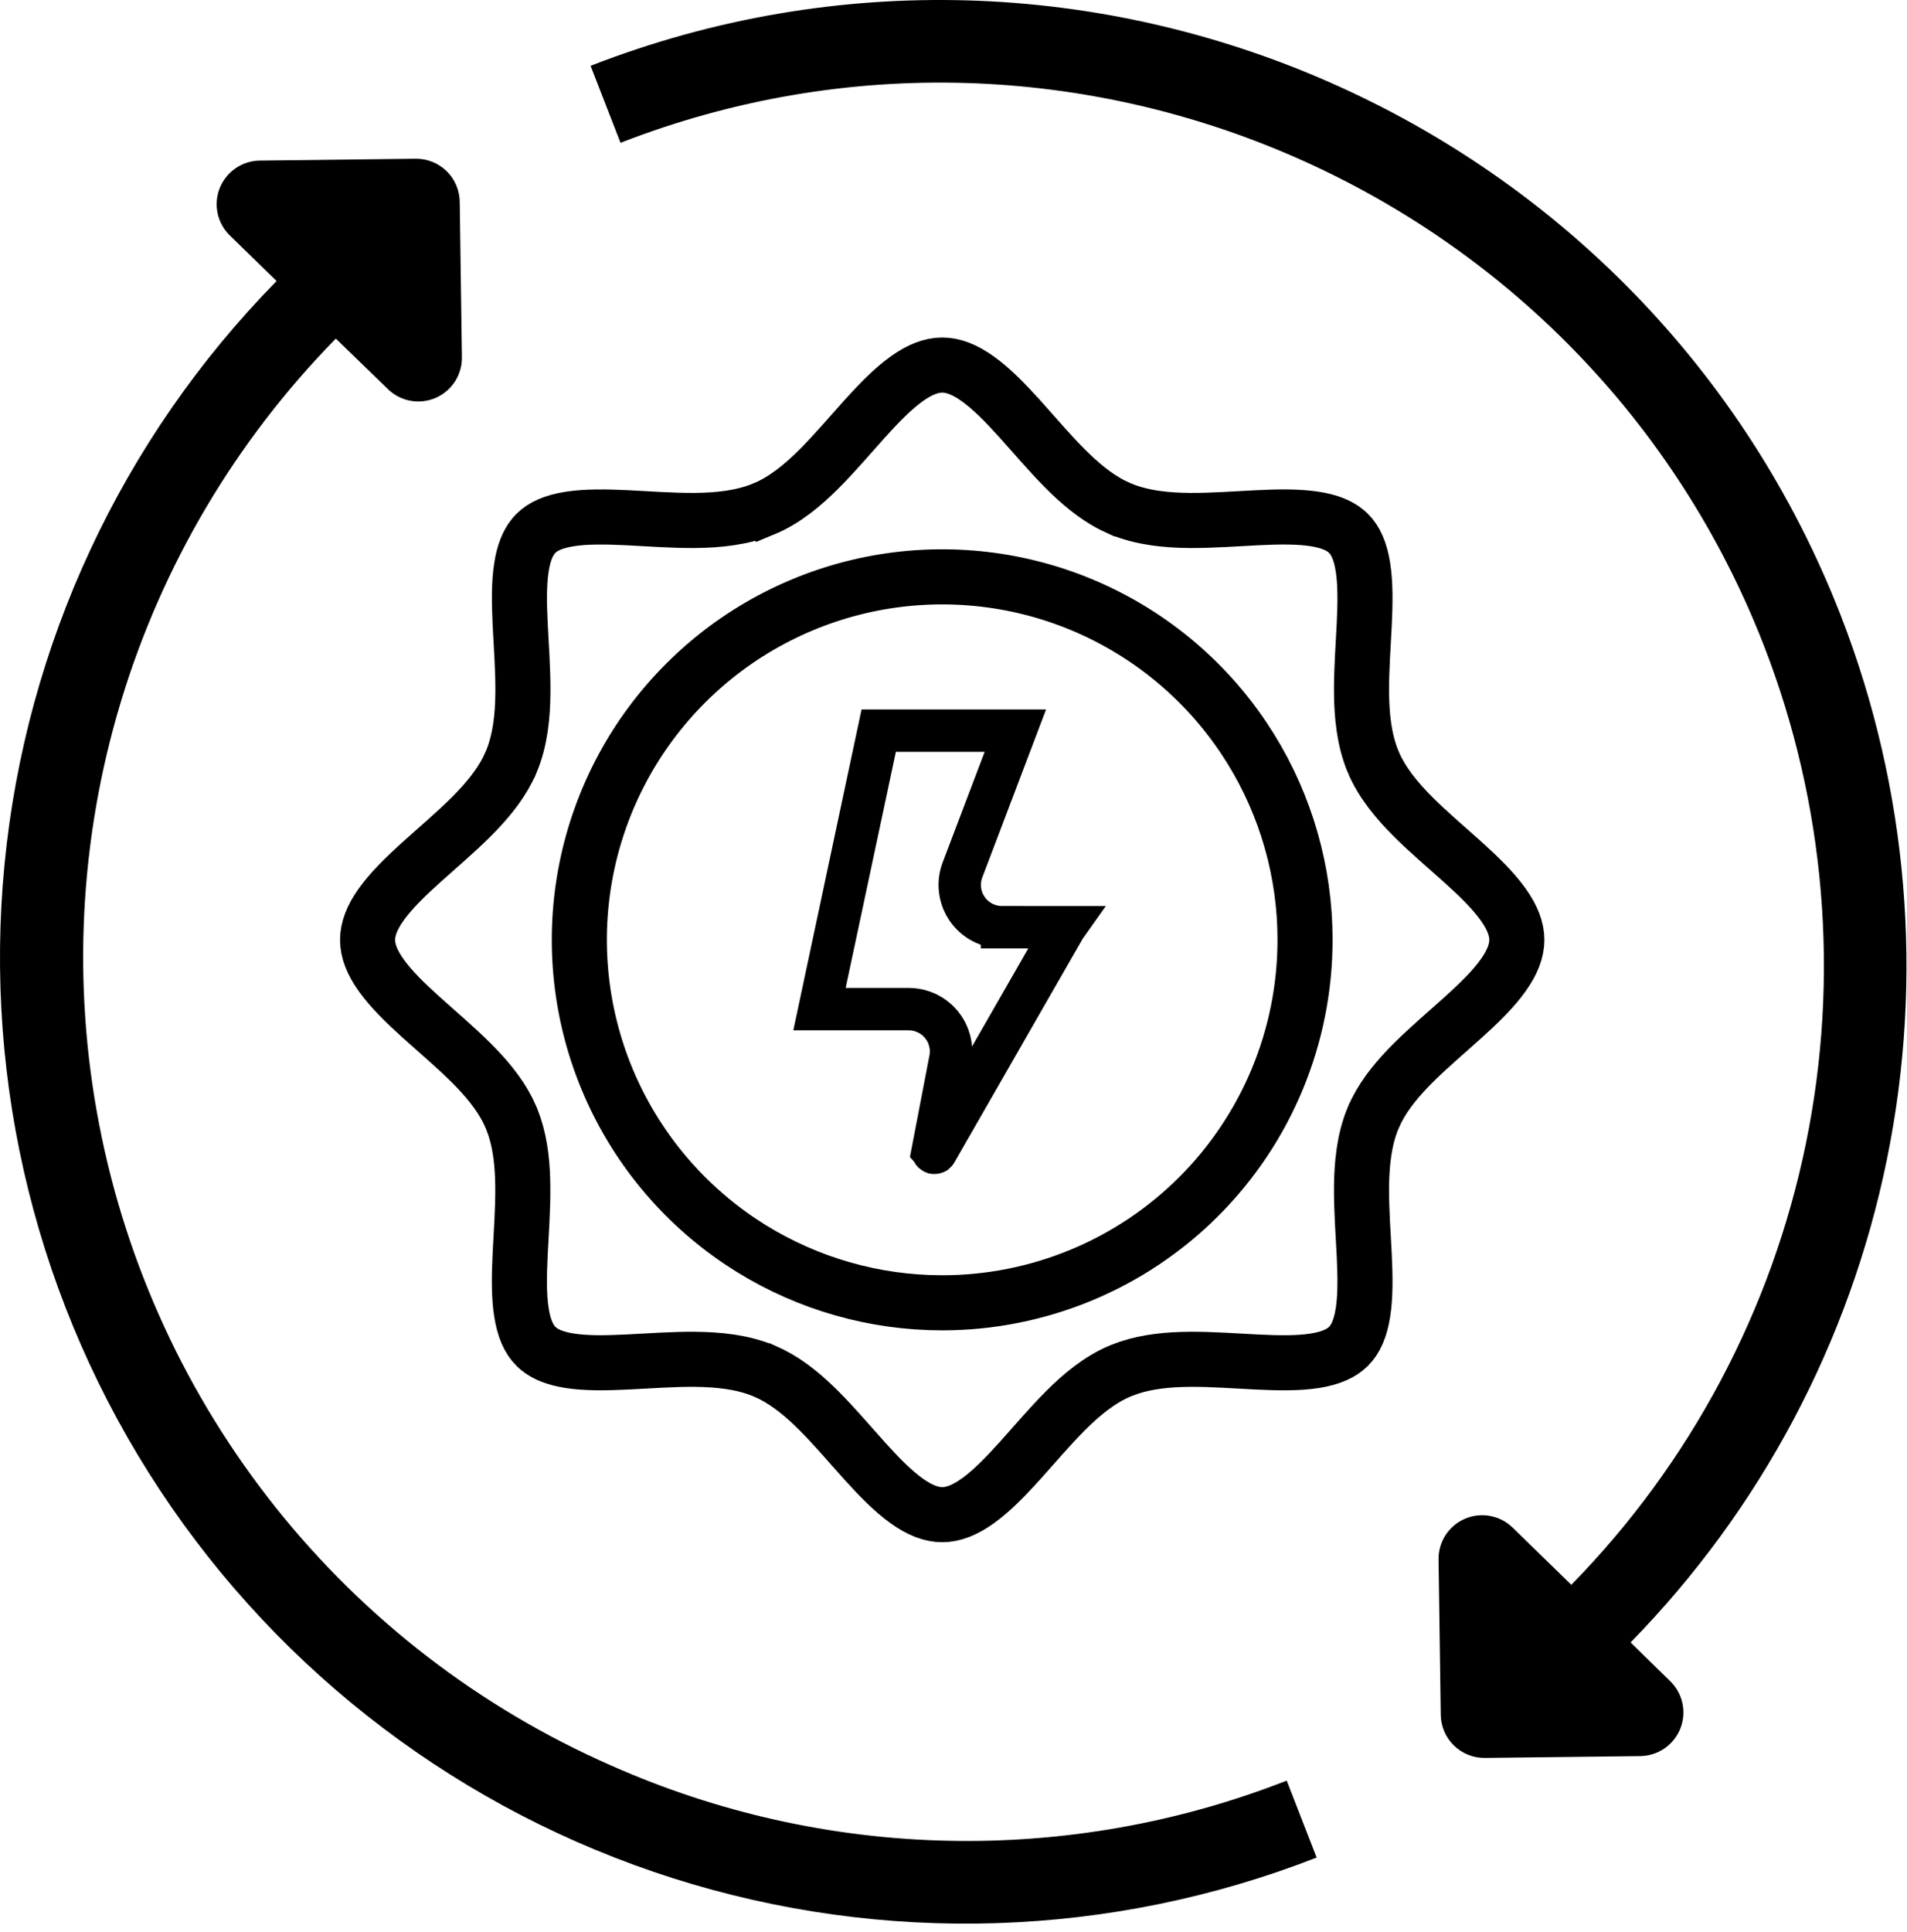 <svg width="77" height="78" viewBox="0 0 77 78" fill="none" xmlns="http://www.w3.org/2000/svg">
<path d="M38.045 14.736C38.482 14.736 38.946 14.908 39.486 15.296C40.035 15.689 40.583 16.248 41.18 16.909C41.746 17.537 42.387 18.296 43.017 18.926C43.572 19.481 44.208 20.032 44.932 20.398L45.247 20.544H45.248C46.122 20.906 47.1 20.999 48.014 21.008C48.922 21.017 49.911 20.939 50.763 20.898C51.655 20.854 52.433 20.846 53.091 20.949C53.659 21.039 54.057 21.2 54.337 21.429L54.45 21.53C54.733 21.813 54.93 22.242 55.032 22.893C55.136 23.551 55.127 24.33 55.084 25.223C55.042 26.074 54.966 27.063 54.975 27.971C54.984 28.883 55.076 29.86 55.437 30.731V30.732C55.791 31.59 56.419 32.331 57.054 32.966C57.683 33.596 58.443 34.236 59.071 34.803C59.733 35.399 60.292 35.948 60.685 36.496C61.073 37.036 61.246 37.501 61.246 37.938C61.246 38.376 61.073 38.841 60.685 39.381C60.292 39.929 59.734 40.478 59.072 41.074C58.444 41.64 57.685 42.281 57.056 42.91C56.5 43.465 55.95 44.101 55.583 44.825L55.438 45.141L55.437 45.142C55.075 46.016 54.984 46.994 54.975 47.907C54.966 48.815 55.042 49.804 55.084 50.655C55.127 51.548 55.136 52.325 55.032 52.983C54.93 53.633 54.733 54.062 54.45 54.345C54.168 54.627 53.74 54.824 53.09 54.927C52.431 55.031 51.652 55.022 50.759 54.978C49.907 54.937 48.918 54.86 48.011 54.869C47.212 54.877 46.363 54.949 45.579 55.209L45.249 55.332C44.392 55.686 43.651 56.314 43.017 56.948C42.387 57.578 41.747 58.337 41.181 58.965C40.584 59.627 40.036 60.185 39.487 60.579C38.947 60.967 38.483 61.14 38.045 61.14C37.607 61.14 37.143 60.967 36.602 60.579C36.054 60.186 35.506 59.628 34.909 58.967C34.343 58.339 33.702 57.58 33.072 56.95C32.517 56.395 31.88 55.845 31.156 55.478L30.841 55.333H30.84C29.966 54.971 28.988 54.878 28.074 54.869C27.166 54.86 26.178 54.936 25.326 54.977C24.433 55.021 23.655 55.03 22.997 54.926C22.428 54.836 22.03 54.675 21.75 54.446L21.638 54.344C21.355 54.061 21.158 53.633 21.055 52.982C20.95 52.324 20.958 51.545 21.001 50.652C21.042 49.801 21.118 48.812 21.109 47.905C21.102 47.107 21.032 46.259 20.774 45.476L20.652 45.145L20.651 45.142L20.506 44.826C20.14 44.102 19.59 43.465 19.034 42.91C18.405 42.281 17.646 41.64 17.018 41.074C16.356 40.478 15.797 39.929 15.403 39.381C15.015 38.841 14.843 38.376 14.843 37.938C14.843 37.501 15.015 37.036 15.402 36.496C15.796 35.948 16.354 35.399 17.016 34.803C17.644 34.237 18.402 33.596 19.032 32.966C19.588 32.41 20.138 31.774 20.505 31.05L20.65 30.734L20.651 30.733C21.012 29.86 21.105 28.881 21.113 27.968C21.122 27.06 21.046 26.071 21.004 25.22C20.96 24.327 20.951 23.548 21.055 22.891C21.144 22.322 21.307 21.924 21.535 21.645L21.637 21.531C21.919 21.249 22.347 21.053 22.998 20.95C23.657 20.846 24.436 20.855 25.329 20.898C26.181 20.94 27.17 21.017 28.077 21.008C28.989 20.999 29.966 20.905 30.838 20.544L30.839 20.545C31.696 20.191 32.437 19.562 33.072 18.928C33.702 18.298 34.344 17.54 34.91 16.911C35.507 16.249 36.055 15.691 36.603 15.297C37.144 14.909 37.608 14.736 38.045 14.736ZM43.651 24.4C40.974 23.291 38.028 23.001 35.185 23.566C32.343 24.132 29.732 25.527 27.683 27.576C25.633 29.625 24.238 32.237 23.673 35.079C23.108 37.921 23.398 40.868 24.507 43.545C25.616 46.222 27.495 48.51 29.904 50.12C32.163 51.629 34.795 52.478 37.503 52.578L38.045 52.588C41.93 52.588 45.657 51.045 48.404 48.298C51.152 45.55 52.694 41.824 52.694 37.938L52.685 37.397C52.585 34.688 51.736 32.057 50.227 29.798C48.617 27.388 46.329 25.51 43.651 24.4Z" stroke="black" stroke-width="2.224"/>
<path d="M40.998 29.493L38.864 35.112C38.765 35.371 38.731 35.649 38.764 35.924C38.788 36.13 38.85 36.329 38.945 36.512L39.052 36.688C39.209 36.916 39.419 37.103 39.664 37.231C39.909 37.36 40.181 37.426 40.457 37.426V37.427H42.997L42.995 37.43L37.791 46.501C37.787 46.508 37.782 46.514 37.775 46.52L37.754 46.531C37.746 46.534 37.738 46.535 37.73 46.535L37.706 46.531C37.698 46.528 37.691 46.524 37.685 46.519L37.669 46.5C37.661 46.486 37.658 46.468 37.661 46.452L37.66 46.451L38.369 42.764C38.405 42.578 38.41 42.388 38.384 42.202L38.347 42.018L38.29 41.838C38.246 41.721 38.189 41.609 38.12 41.504L38.009 41.352L37.881 41.215C37.791 41.128 37.692 41.051 37.585 40.985L37.42 40.895L37.245 40.825C37.068 40.764 36.881 40.733 36.692 40.733H33.089L35.48 29.493H40.998Z" stroke="black" stroke-width="1.711"/>
<path d="M65.839 66.297C71.087 60.936 74.678 54.176 76.184 46.826C77.69 39.477 77.046 31.849 74.33 24.856C66.534 4.818 43.886 -5.142 23.846 2.656L25.055 5.764C43.389 -1.368 64.093 7.738 71.225 26.065C73.709 32.463 74.296 39.441 72.917 46.163C71.537 52.886 68.249 59.069 63.446 63.971L61.076 61.662C60.826 61.418 60.51 61.255 60.167 61.191C59.825 61.127 59.471 61.167 59.151 61.304C58.83 61.442 58.558 61.672 58.368 61.964C58.179 62.256 58.08 62.599 58.085 62.947L58.174 69.223C58.181 69.689 58.372 70.134 58.706 70.459C59.04 70.784 59.489 70.964 59.955 70.959L66.232 70.885C66.58 70.88 66.919 70.773 67.207 70.576C67.494 70.378 67.716 70.1 67.846 69.777C67.975 69.453 68.005 69.099 67.933 68.758C67.861 68.417 67.689 68.105 67.439 67.862L65.839 66.297Z" fill="black"/>
<path d="M24.672 71.264C19.389 68.945 14.748 65.378 11.148 60.87C7.548 56.362 5.096 51.047 4.003 45.382C2.91 39.717 3.209 33.871 4.874 28.347C6.538 22.823 9.519 17.786 13.56 13.668L15.661 15.705C15.91 15.949 16.226 16.113 16.569 16.176C16.912 16.24 17.266 16.2 17.586 16.063C17.906 15.925 18.178 15.695 18.368 15.403C18.558 15.111 18.656 14.768 18.651 14.42L18.563 8.144C18.56 7.913 18.511 7.685 18.42 7.472C18.329 7.26 18.197 7.068 18.032 6.907C17.866 6.746 17.671 6.619 17.456 6.533C17.241 6.448 17.012 6.405 16.781 6.408L10.505 6.482C10.153 6.483 9.811 6.589 9.52 6.787C9.23 6.984 9.005 7.264 8.874 7.59C8.744 7.916 8.714 8.273 8.788 8.617C8.863 8.96 9.038 9.273 9.292 9.516L11.168 11.344C4.918 17.709 1.04 26.025 0.181 34.904C-0.678 43.783 1.534 52.689 6.447 60.134C11.361 67.58 18.679 73.115 27.18 75.817C35.682 78.519 44.853 78.224 53.163 74.981L51.955 71.875C47.593 73.582 42.936 74.407 38.253 74.302C33.569 74.198 28.954 73.165 24.672 71.264Z" fill="black"/>
</svg>
